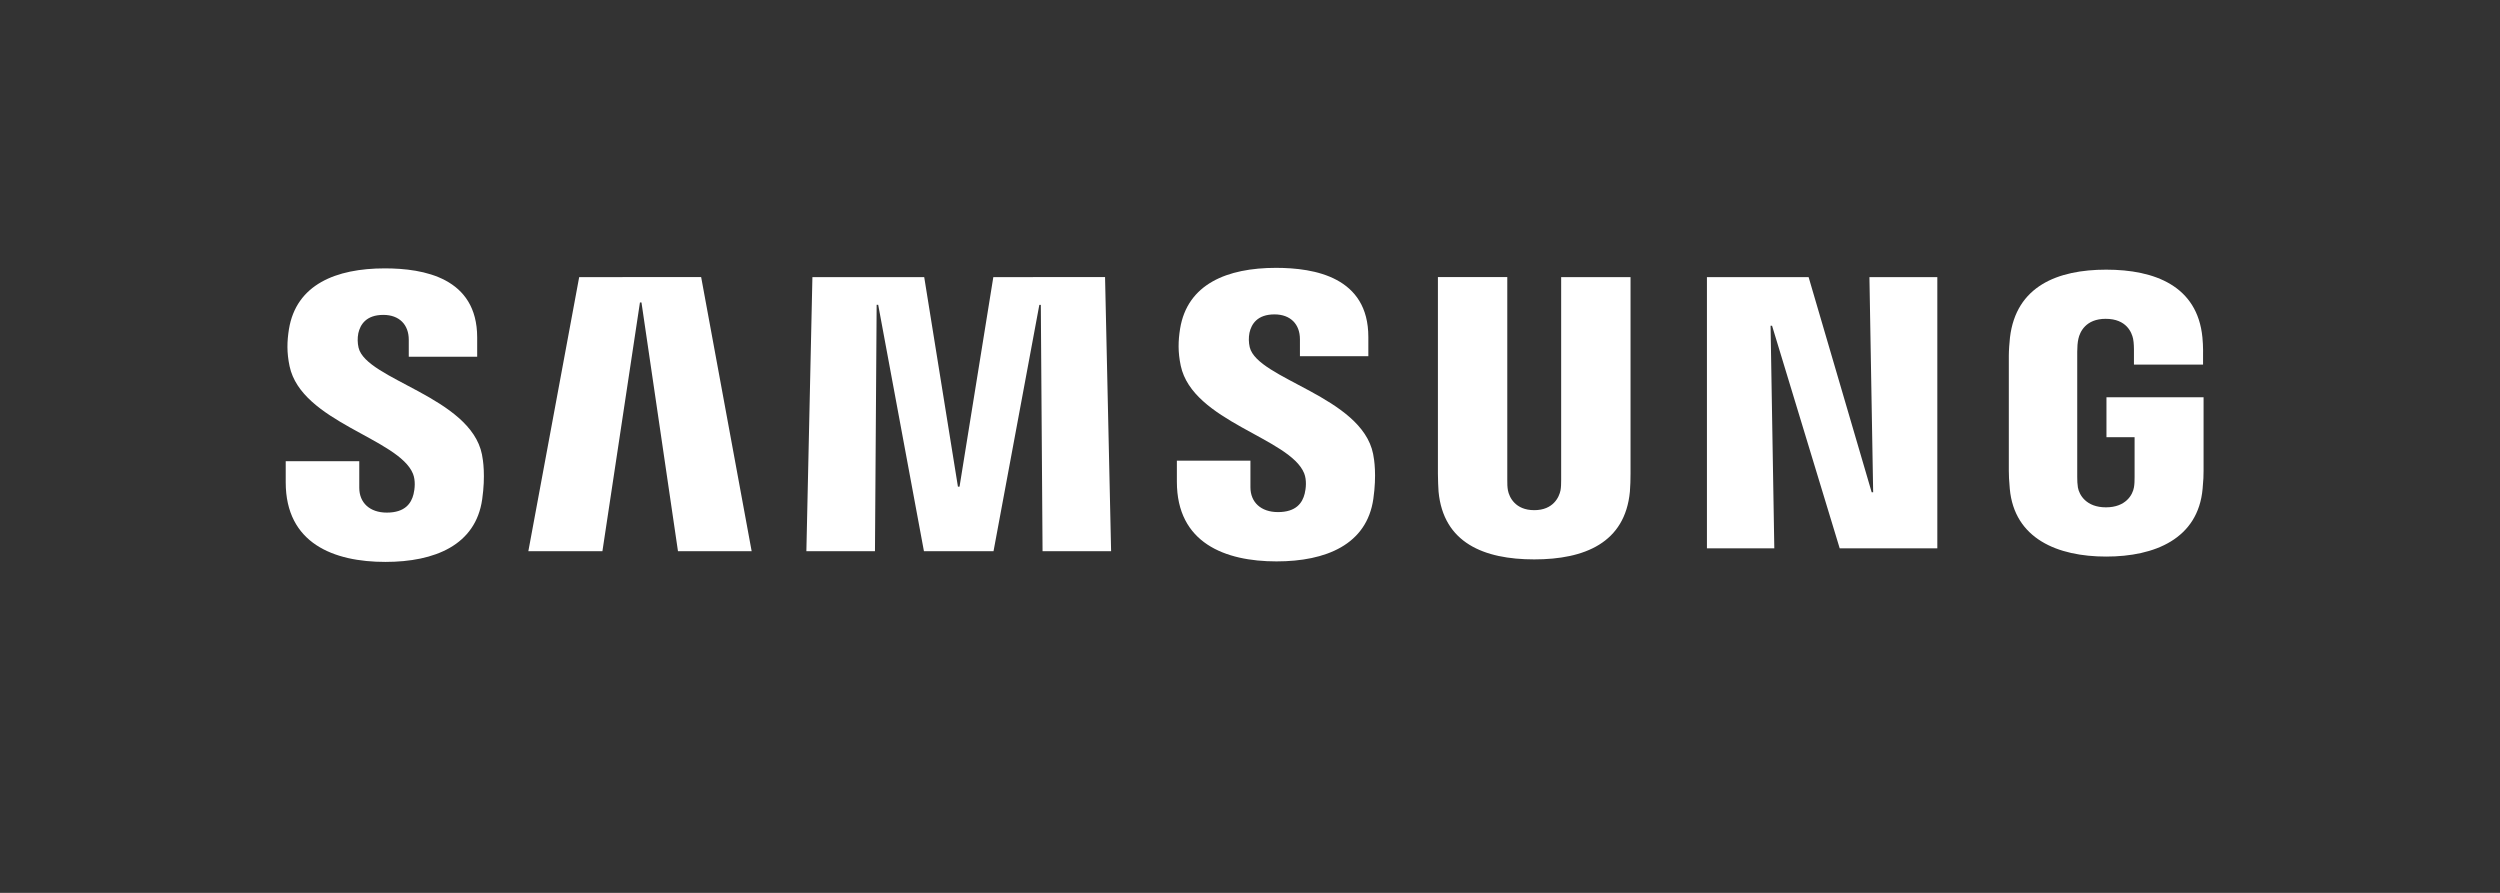 <svg width="140" height="50" viewBox="0 0 140 50" fill="none" xmlns="http://www.w3.org/2000/svg">
<rect x="0" y="0" width="140" height="50" fill="#333333" stroke="none"/>
<path d="M23.129 26.537C23.276 26.908 23.23 27.383 23.158 27.672C23.032 28.183 22.686 28.706 21.662 28.706C20.703 28.706 20.119 28.151 20.119 27.315V25.826H16V27.009C16 30.432 18.692 31.467 21.579 31.467C24.354 31.467 26.639 30.523 27.003 27.96C27.191 26.634 27.054 25.765 26.989 25.445C26.34 22.23 20.516 21.271 20.08 19.473C20.019 19.207 20.014 18.932 20.065 18.665C20.174 18.172 20.509 17.634 21.467 17.634C22.368 17.634 22.891 18.189 22.891 19.026V19.977H26.722V18.896C26.722 15.551 23.72 15.029 21.55 15.029C18.818 15.029 16.587 15.933 16.18 18.438C16.072 19.123 16.054 19.736 16.216 20.507C16.883 23.642 22.336 24.551 23.129 26.537Z" fill="white"/>
<path d="M32.434 15.519L29.587 30.869H33.735L35.837 16.939H35.923L37.967 30.869H42.093L39.264 15.515L32.434 15.519ZM55.626 15.519L53.734 27.254H53.644L51.756 15.519H45.495L45.157 30.869H48.998L49.092 17.069H49.179L51.741 30.869H55.637L58.203 17.072H58.286L58.383 30.869H62.222L61.883 15.515L55.626 15.519Z" fill="white"/>
<path d="M73.034 26.508C73.182 26.879 73.135 27.355 73.063 27.643C72.936 28.155 72.591 28.677 71.567 28.677C70.608 28.677 70.024 28.122 70.024 27.286V25.798H65.905V26.98C65.905 30.404 68.597 31.438 71.484 31.438C74.259 31.438 76.544 30.494 76.908 27.931C77.096 26.605 76.959 25.736 76.894 25.416C76.245 22.201 70.421 21.242 69.985 19.444C69.924 19.178 69.919 18.904 69.97 18.637C70.079 18.143 70.414 17.606 71.372 17.606C72.273 17.606 72.796 18.161 72.796 18.997V19.948H76.627V18.867C76.627 15.523 73.625 15 71.455 15C68.723 15 66.493 15.905 66.085 18.409C65.977 19.094 65.959 19.707 66.121 20.478C66.788 23.614 72.241 24.522 73.034 26.508Z" fill="white"/>
<path d="M85.918 28.569C86.985 28.569 87.313 27.834 87.389 27.459C87.421 27.293 87.425 27.07 87.425 26.872V15.519H91.31V26.522C91.311 26.859 91.299 27.195 91.274 27.531C91.004 30.396 88.74 31.326 85.918 31.326C83.093 31.326 80.829 30.396 80.559 27.531C80.548 27.38 80.519 26.803 80.523 26.522V15.515H84.408V26.868C84.405 27.07 84.412 27.293 84.444 27.459C84.516 27.834 84.848 28.569 85.918 28.569ZM104.688 15.519L104.897 27.567H104.814L101.282 15.519H95.588V30.706H99.361L99.152 18.24H99.235L103.023 30.706H108.49V15.519H104.688ZM117.933 28.411C119.043 28.411 119.432 27.708 119.501 27.293C119.533 27.124 119.537 26.908 119.537 26.717V24.482H117.962V22.248H123.4V26.364C123.4 26.652 123.393 26.861 123.346 27.373C123.094 30.169 120.668 31.168 117.947 31.168C115.226 31.168 112.804 30.169 112.548 27.373C112.505 26.861 112.494 26.652 112.494 26.364V19.905C112.494 19.631 112.53 19.148 112.559 18.896C112.902 16.024 115.226 15.101 117.947 15.101C120.668 15.101 123.054 16.016 123.335 18.892C123.386 19.383 123.371 19.901 123.371 19.901V20.417H119.501V19.555C119.501 19.555 119.501 19.195 119.454 18.972C119.382 18.633 119.093 17.854 117.918 17.854C116.801 17.854 116.473 18.593 116.39 18.972C116.343 19.174 116.325 19.447 116.325 19.696V26.713C116.325 26.908 116.333 27.124 116.362 27.297C116.434 27.708 116.823 28.411 117.933 28.411Z" fill="white"/>
</svg>
